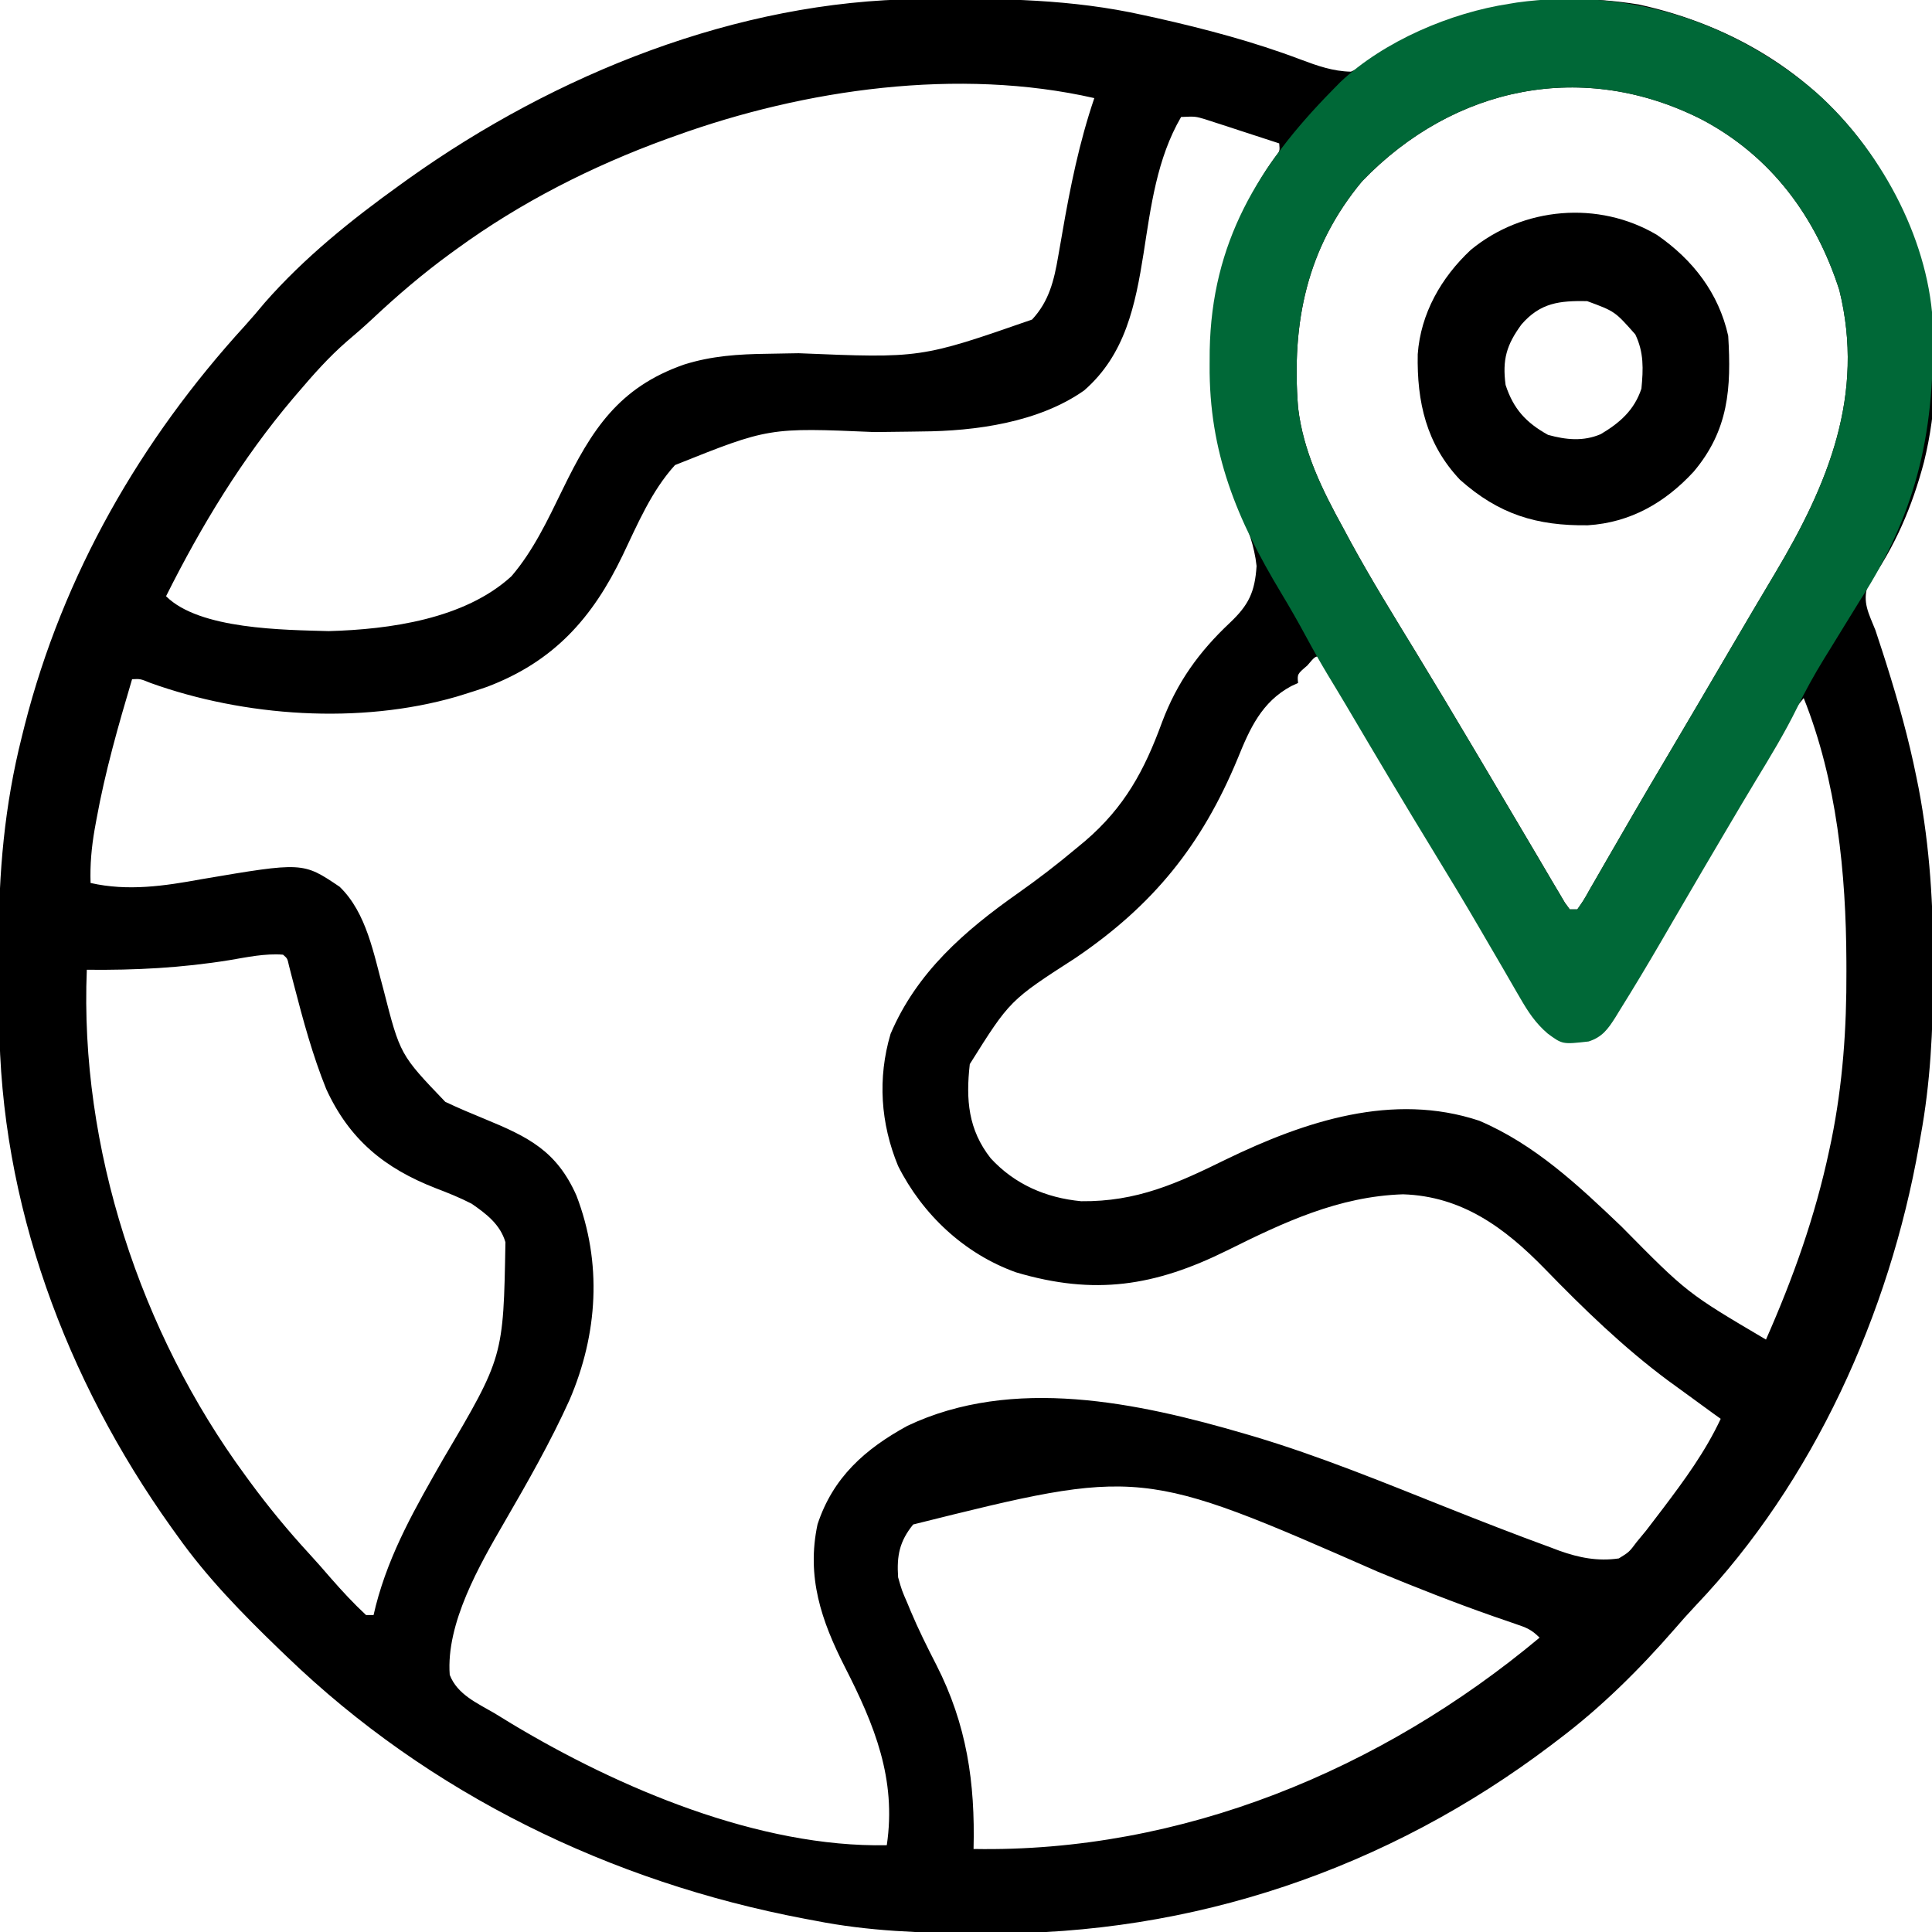 <svg xmlns="http://www.w3.org/2000/svg" width="77" height="77" viewBox="0 0 77 77" fill="none"><g clip-path="url(#clip0_447_15204)"><path d="M36.616 -0.036C36.747 -0.037 36.878 -0.039 37.013 -0.04C39.919 -0.066 42.719 -0.036 45.569 0.602C45.741 0.639 45.913 0.677 46.091 0.716C48.045 1.156 49.965 1.663 51.84 2.373C52.505 2.623 53.122 2.841 53.84 2.857C54.327 2.644 54.327 2.644 54.78 2.312C57.911 0.243 61.614 -0.42 65.31 0.178C69.135 1.014 72.531 3.078 74.707 6.382C76.909 10.041 77.714 14.201 76.681 18.413C76.209 20.195 75.524 21.802 74.448 23.309C74.212 24.002 74.483 24.456 74.745 25.115C74.841 25.4 74.934 25.685 75.026 25.971C75.075 26.123 75.124 26.276 75.174 26.433C75.648 27.936 76.07 29.435 76.38 30.98C76.409 31.122 76.438 31.263 76.467 31.409C76.916 33.77 77.058 36.119 77.048 38.519C77.047 38.721 77.047 38.721 77.047 38.926C77.04 41.069 76.937 43.156 76.549 45.267C76.514 45.471 76.514 45.471 76.478 45.678C75.3 52.352 72.281 59.055 67.583 63.988C67.289 64.299 67.008 64.616 66.729 64.939C65.336 66.538 63.807 68.055 62.112 69.33C62.017 69.402 61.922 69.474 61.825 69.549C55.304 74.489 47.52 77.125 39.337 77.056C39.19 77.056 39.042 77.055 38.89 77.054C36.727 77.043 34.612 76.971 32.485 76.549C32.347 76.523 32.209 76.497 32.067 76.471C24.339 75.007 17.11 71.497 11.43 66.021C11.326 65.921 11.222 65.822 11.115 65.719C9.646 64.3 8.252 62.876 7.069 61.209C6.99 61.099 6.911 60.99 6.83 60.877C2.629 54.987 0.001 47.952 -0.03 40.669C-0.031 40.505 -0.032 40.342 -0.032 40.173C-0.034 39.828 -0.035 39.483 -0.035 39.137C-0.037 38.62 -0.042 38.104 -0.046 37.587C-0.06 34.798 0.183 32.093 0.865 29.383C0.904 29.226 0.943 29.07 0.983 28.909C2.514 22.904 5.595 17.541 9.762 12.981C10.032 12.683 10.29 12.378 10.547 12.069C12.126 10.269 14.003 8.76 15.942 7.369C16.059 7.285 16.177 7.2 16.298 7.113C22.133 2.959 29.375 0.032 36.616 -0.036ZM26.921 5.414C26.802 5.456 26.684 5.499 26.562 5.542C23.597 6.623 20.751 8.065 18.198 9.926C18.114 9.987 18.03 10.047 17.944 10.11C16.848 10.91 15.834 11.777 14.846 12.704C14.507 13.02 14.162 13.322 13.808 13.62C13.101 14.237 12.489 14.927 11.882 15.641C11.814 15.72 11.747 15.799 11.677 15.88C9.637 18.292 8.03 20.943 6.618 23.762C7.948 25.092 11.328 25.102 13.103 25.153C15.53 25.086 18.522 24.672 20.383 22.967C21.258 21.947 21.836 20.71 22.421 19.511C23.579 17.132 24.653 15.444 27.259 14.531C28.356 14.183 29.436 14.114 30.578 14.1C30.852 14.095 31.126 14.09 31.401 14.085C31.543 14.083 31.685 14.081 31.831 14.078C36.694 14.28 36.694 14.28 41.133 12.736C41.812 12.006 42.01 11.177 42.175 10.214C42.21 10.011 42.246 9.808 42.282 9.605C42.3 9.5 42.318 9.396 42.337 9.288C42.652 7.46 43.015 5.67 43.614 3.91C38.211 2.679 32.078 3.55 26.921 5.414ZM54.292 7.219C52.072 9.881 51.473 12.87 51.735 16.242C51.942 18.003 52.696 19.522 53.54 21.055C53.636 21.234 53.732 21.413 53.829 21.593C54.637 23.077 55.528 24.515 56.408 25.957C57.186 27.233 57.955 28.515 58.716 29.801C58.896 30.105 59.077 30.408 59.257 30.712C59.777 31.589 60.297 32.467 60.815 33.346C60.974 33.617 61.135 33.888 61.295 34.158C61.491 34.489 61.686 34.82 61.88 35.152C61.966 35.297 62.052 35.442 62.141 35.591C62.215 35.718 62.29 35.845 62.367 35.975C62.432 36.064 62.497 36.153 62.563 36.244C62.662 36.244 62.762 36.244 62.864 36.244C63.12 35.879 63.12 35.879 63.384 35.406C63.435 35.319 63.486 35.231 63.538 35.14C63.706 34.851 63.873 34.561 64.039 34.27C64.155 34.069 64.272 33.867 64.389 33.666C64.624 33.26 64.859 32.854 65.093 32.448C65.523 31.705 65.96 30.967 66.398 30.229C67.264 28.766 68.124 27.3 68.982 25.833C69.571 24.827 70.164 23.823 70.761 22.821C72.859 19.299 74.337 15.736 73.307 11.561C72.364 8.63 70.593 6.233 67.85 4.776C63.126 2.364 57.953 3.42 54.292 7.219ZM47.073 4.662C46.108 6.317 45.869 8.23 45.578 10.095C45.25 12.156 44.855 14.128 43.208 15.562C41.401 16.836 38.873 17.184 36.722 17.196C36.573 17.198 36.423 17.201 36.27 17.203C35.798 17.21 35.326 17.215 34.854 17.22C30.642 17.039 30.642 17.039 26.902 18.536C25.966 19.566 25.41 20.889 24.815 22.134C23.61 24.641 22.066 26.37 19.407 27.376C19.106 27.481 18.803 27.578 18.499 27.672C18.396 27.703 18.293 27.735 18.188 27.768C14.332 28.882 9.736 28.563 5.998 27.219C5.594 27.054 5.594 27.054 5.264 27.07C4.715 28.916 4.189 30.757 3.845 32.654C3.82 32.788 3.796 32.922 3.771 33.06C3.647 33.781 3.585 34.46 3.61 35.191C5.096 35.528 6.55 35.312 8.028 35.041C12.073 34.355 12.073 34.355 13.536 35.342C14.616 36.383 14.896 38.04 15.283 39.439C15.947 42.036 15.947 42.036 17.747 43.914C18.26 44.157 18.779 44.376 19.304 44.591C21.067 45.315 22.185 45.872 22.973 47.646C24.007 50.336 23.827 53.168 22.699 55.795C21.939 57.473 21.031 59.065 20.108 60.657C19.12 62.361 17.77 64.692 17.924 66.751C18.223 67.531 19.015 67.877 19.702 68.277C19.932 68.418 20.163 68.559 20.393 68.7C24.658 71.263 30.256 73.644 35.343 73.541C35.735 70.896 34.852 68.749 33.671 66.436C32.734 64.594 32.136 62.849 32.583 60.751C33.201 58.878 34.476 57.752 36.16 56.829C40.363 54.83 45.355 55.896 49.63 57.148C49.751 57.184 49.873 57.219 49.998 57.256C52.592 58.033 55.102 59.064 57.616 60.064C59.001 60.615 60.389 61.158 61.79 61.669C61.968 61.736 61.968 61.736 62.15 61.805C62.935 62.085 63.684 62.233 64.518 62.111C64.93 61.858 64.93 61.858 65.233 61.453C65.356 61.304 65.48 61.154 65.607 61C65.746 60.82 65.885 60.639 66.022 60.457C66.104 60.35 66.186 60.243 66.27 60.132C67.141 58.98 67.964 57.859 68.579 56.547C68.434 56.443 68.434 56.443 68.286 56.337C67.912 56.067 67.54 55.795 67.168 55.522C66.936 55.352 66.703 55.183 66.469 55.014C64.693 53.692 63.108 52.155 61.568 50.568C59.98 48.938 58.273 47.675 55.918 47.599C53.35 47.682 51.159 48.717 48.897 49.842C46.023 51.261 43.628 51.639 40.497 50.71C38.438 49.975 36.766 48.404 35.794 46.471C35.094 44.777 34.971 42.972 35.493 41.207C36.534 38.756 38.441 37.098 40.571 35.599C41.361 35.043 42.121 34.459 42.862 33.838C42.99 33.731 43.119 33.625 43.252 33.515C44.819 32.17 45.612 30.705 46.313 28.785C46.91 27.195 47.785 25.979 49.015 24.823C49.768 24.111 50.013 23.598 50.081 22.559C49.996 21.759 49.722 21.044 49.423 20.303C47.944 16.476 47.925 12.282 49.536 8.497C49.892 7.699 50.303 6.96 50.823 6.256C51.011 6.022 51.011 6.022 50.983 5.715C50.445 5.538 49.906 5.363 49.366 5.188C49.214 5.138 49.061 5.088 48.904 5.036C48.756 4.989 48.609 4.941 48.457 4.892C48.322 4.848 48.186 4.804 48.047 4.759C47.642 4.637 47.642 4.637 47.073 4.662ZM52.102 26.525C51.701 26.867 51.701 26.867 51.735 27.221C51.646 27.261 51.558 27.302 51.467 27.343C50.286 27.974 49.81 29.039 49.329 30.229C47.897 33.684 45.964 36.077 42.862 38.181C40.247 39.867 40.247 39.867 38.651 42.41C38.49 43.83 38.588 45.024 39.485 46.164C40.444 47.204 41.683 47.74 43.089 47.875C45.309 47.899 46.919 47.165 48.875 46.203C52.008 44.686 55.512 43.523 58.954 44.666C61.168 45.609 62.901 47.239 64.62 48.879C67.241 51.535 67.241 51.535 70.383 53.389C71.471 50.924 72.341 48.488 72.903 45.85C72.947 45.641 72.947 45.641 72.993 45.427C73.445 43.192 73.599 40.982 73.589 38.707C73.588 38.582 73.588 38.458 73.588 38.33C73.575 34.788 73.21 31.139 71.887 27.822C71.462 28.333 71.109 28.846 70.781 29.424C70.688 29.586 70.596 29.748 70.5 29.916C70.354 30.173 70.354 30.173 70.205 30.435C70.001 30.793 69.796 31.15 69.591 31.507C69.493 31.678 69.395 31.849 69.294 32.025C68.894 32.721 68.479 33.407 68.064 34.093C67.727 34.652 67.398 35.214 67.068 35.777C67.013 35.872 66.958 35.966 66.901 36.064C66.622 36.54 66.344 37.017 66.066 37.494C65.805 37.941 65.542 38.388 65.278 38.834C65.17 39.016 65.063 39.198 64.957 39.381C64.798 39.654 64.638 39.925 64.477 40.195C64.383 40.354 64.29 40.512 64.194 40.676C63.912 41.064 63.764 41.209 63.315 41.357C62.259 41.458 62.259 41.458 61.754 41.112C61.306 40.707 61.054 40.315 60.751 39.792C60.696 39.698 60.641 39.603 60.584 39.506C60.465 39.303 60.346 39.099 60.228 38.895C59.977 38.459 59.722 38.025 59.468 37.591C59.337 37.368 59.207 37.145 59.076 36.921C58.513 35.957 57.935 35.001 57.353 34.047C56.241 32.227 55.149 30.396 54.064 28.559C53.932 28.336 53.932 28.336 53.798 28.109C53.623 27.814 53.45 27.518 53.276 27.222C53.195 27.084 53.113 26.946 53.029 26.804C52.957 26.681 52.885 26.558 52.811 26.431C52.754 26.345 52.696 26.258 52.637 26.168C52.418 26.151 52.418 26.151 52.102 26.525ZM9.156 38.265C7.24 38.575 5.397 38.671 3.46 38.65C3.169 45.73 5.589 53.105 9.776 58.803C9.838 58.888 9.9 58.973 9.964 59.061C10.699 60.059 11.479 61.007 12.319 61.919C12.615 62.241 12.902 62.569 13.188 62.901C13.636 63.413 14.09 63.904 14.588 64.367C14.688 64.367 14.787 64.367 14.889 64.367C14.919 64.243 14.948 64.119 14.979 63.991C15.532 61.853 16.582 60.043 17.672 58.135C20.064 54.079 20.064 54.079 20.144 49.507C19.934 48.798 19.388 48.382 18.799 47.975C18.332 47.733 17.852 47.542 17.361 47.354C15.336 46.565 13.926 45.424 12.999 43.398C12.458 42.056 12.082 40.665 11.719 39.267C11.683 39.13 11.647 38.994 11.611 38.853C11.579 38.73 11.548 38.608 11.516 38.482C11.455 38.2 11.455 38.2 11.28 38.049C10.561 37.994 9.861 38.146 9.156 38.265ZM36.395 60.758C35.848 61.431 35.737 62.002 35.794 62.863C35.942 63.385 35.942 63.385 36.17 63.907C36.209 64.003 36.249 64.099 36.29 64.198C36.599 64.933 36.953 65.642 37.316 66.35C38.531 68.73 38.868 71.043 38.801 73.691C47.096 73.841 55.057 70.535 61.36 65.269C61.031 64.941 60.838 64.87 60.403 64.723C60.263 64.674 60.123 64.626 59.979 64.576C59.824 64.522 59.668 64.469 59.508 64.414C57.958 63.871 56.438 63.271 54.92 62.644C45.471 58.495 45.471 58.495 36.395 60.758Z" fill="black"></path><path d="M72.397 3.694C74.895 5.93 76.811 9.391 77.029 12.785C77.137 17.049 76.467 20.304 74.142 23.912C73.935 24.247 73.728 24.582 73.522 24.918C73.423 25.079 73.324 25.241 73.221 25.408C73.128 25.559 73.035 25.711 72.939 25.867C72.859 25.997 72.778 26.127 72.695 26.261C72.301 26.903 71.944 27.549 71.614 28.226C71.125 29.22 70.556 30.157 69.981 31.102C69.609 31.716 69.244 32.336 68.879 32.954C68.798 33.091 68.717 33.228 68.634 33.369C68.147 34.194 67.662 35.02 67.18 35.848C67.012 36.136 66.844 36.425 66.675 36.713C66.516 36.986 66.357 37.26 66.198 37.534C65.663 38.453 65.117 39.365 64.553 40.267C64.471 40.402 64.471 40.402 64.387 40.539C64.086 41.014 63.859 41.333 63.314 41.508C62.271 41.626 62.271 41.626 61.678 41.188C61.199 40.777 60.902 40.326 60.586 39.778C60.531 39.684 60.475 39.589 60.419 39.492C60.239 39.184 60.061 38.875 59.884 38.566C59.693 38.239 59.502 37.912 59.311 37.585C59.181 37.362 59.051 37.14 58.922 36.917C58.36 35.954 57.784 34.999 57.202 34.048C55.997 32.077 54.817 30.092 53.644 28.102C53.407 27.702 53.166 27.305 52.925 26.907C52.618 26.397 52.328 25.882 52.045 25.358C51.731 24.775 51.403 24.204 51.062 23.637C49.298 20.706 48.18 18.028 48.21 14.541C48.211 14.35 48.212 14.16 48.213 13.964C48.291 9.666 50.136 6.615 53.088 3.609C53.197 3.498 53.305 3.388 53.417 3.273C55.159 1.634 57.809 0.507 60.156 0.15C60.306 0.126 60.306 0.126 60.459 0.1C64.85 -0.508 69.063 0.83 72.397 3.694ZM54.291 7.219C52.072 9.881 51.472 12.87 51.734 16.242C51.942 18.003 52.695 19.522 53.539 21.055C53.635 21.234 53.732 21.413 53.828 21.593C54.637 23.077 55.527 24.515 56.407 25.957C57.185 27.233 57.954 28.515 58.716 29.801C58.896 30.105 59.076 30.408 59.256 30.712C59.777 31.589 60.297 32.467 60.814 33.346C60.974 33.617 61.134 33.888 61.294 34.158C61.49 34.489 61.685 34.82 61.879 35.152C61.965 35.297 62.051 35.442 62.14 35.591C62.215 35.718 62.29 35.845 62.367 35.975C62.431 36.064 62.496 36.153 62.562 36.244C62.662 36.244 62.761 36.244 62.863 36.244C63.119 35.879 63.119 35.879 63.383 35.406C63.434 35.319 63.485 35.231 63.538 35.141C63.706 34.851 63.872 34.561 64.038 34.27C64.155 34.069 64.272 33.867 64.388 33.666C64.623 33.26 64.858 32.854 65.093 32.448C65.522 31.705 65.959 30.967 66.397 30.229C67.263 28.766 68.123 27.3 68.981 25.834C69.57 24.827 70.163 23.823 70.761 22.822C72.858 19.299 74.336 15.736 73.306 11.561C72.364 8.63 70.593 6.233 67.849 4.776C63.126 2.364 57.952 3.42 54.291 7.219Z" fill="#006837"></path><path d="M66.045 9.367C67.473 10.355 68.499 11.682 68.878 13.385C69.004 15.467 68.899 17.141 67.501 18.799C66.364 20.032 64.985 20.827 63.284 20.935C61.247 20.962 59.736 20.5 58.189 19.122C56.845 17.702 56.467 16.017 56.504 14.116C56.621 12.494 57.438 11.064 58.614 9.963C60.697 8.241 63.716 7.981 66.045 9.367ZM60.644 12.924C60.043 13.742 59.871 14.33 60.005 15.34C60.316 16.296 60.818 16.844 61.697 17.332C62.417 17.529 63.097 17.602 63.798 17.303C64.558 16.852 65.133 16.349 65.419 15.49C65.494 14.706 65.52 14.046 65.175 13.328C64.362 12.409 64.362 12.409 63.255 12.001C62.154 11.983 61.4 12.061 60.644 12.924Z" fill="black"></path></g><defs><clipPath id="clip0_447_15204"><rect width="77" height="77" fill="white"></rect></clipPath></defs></svg>